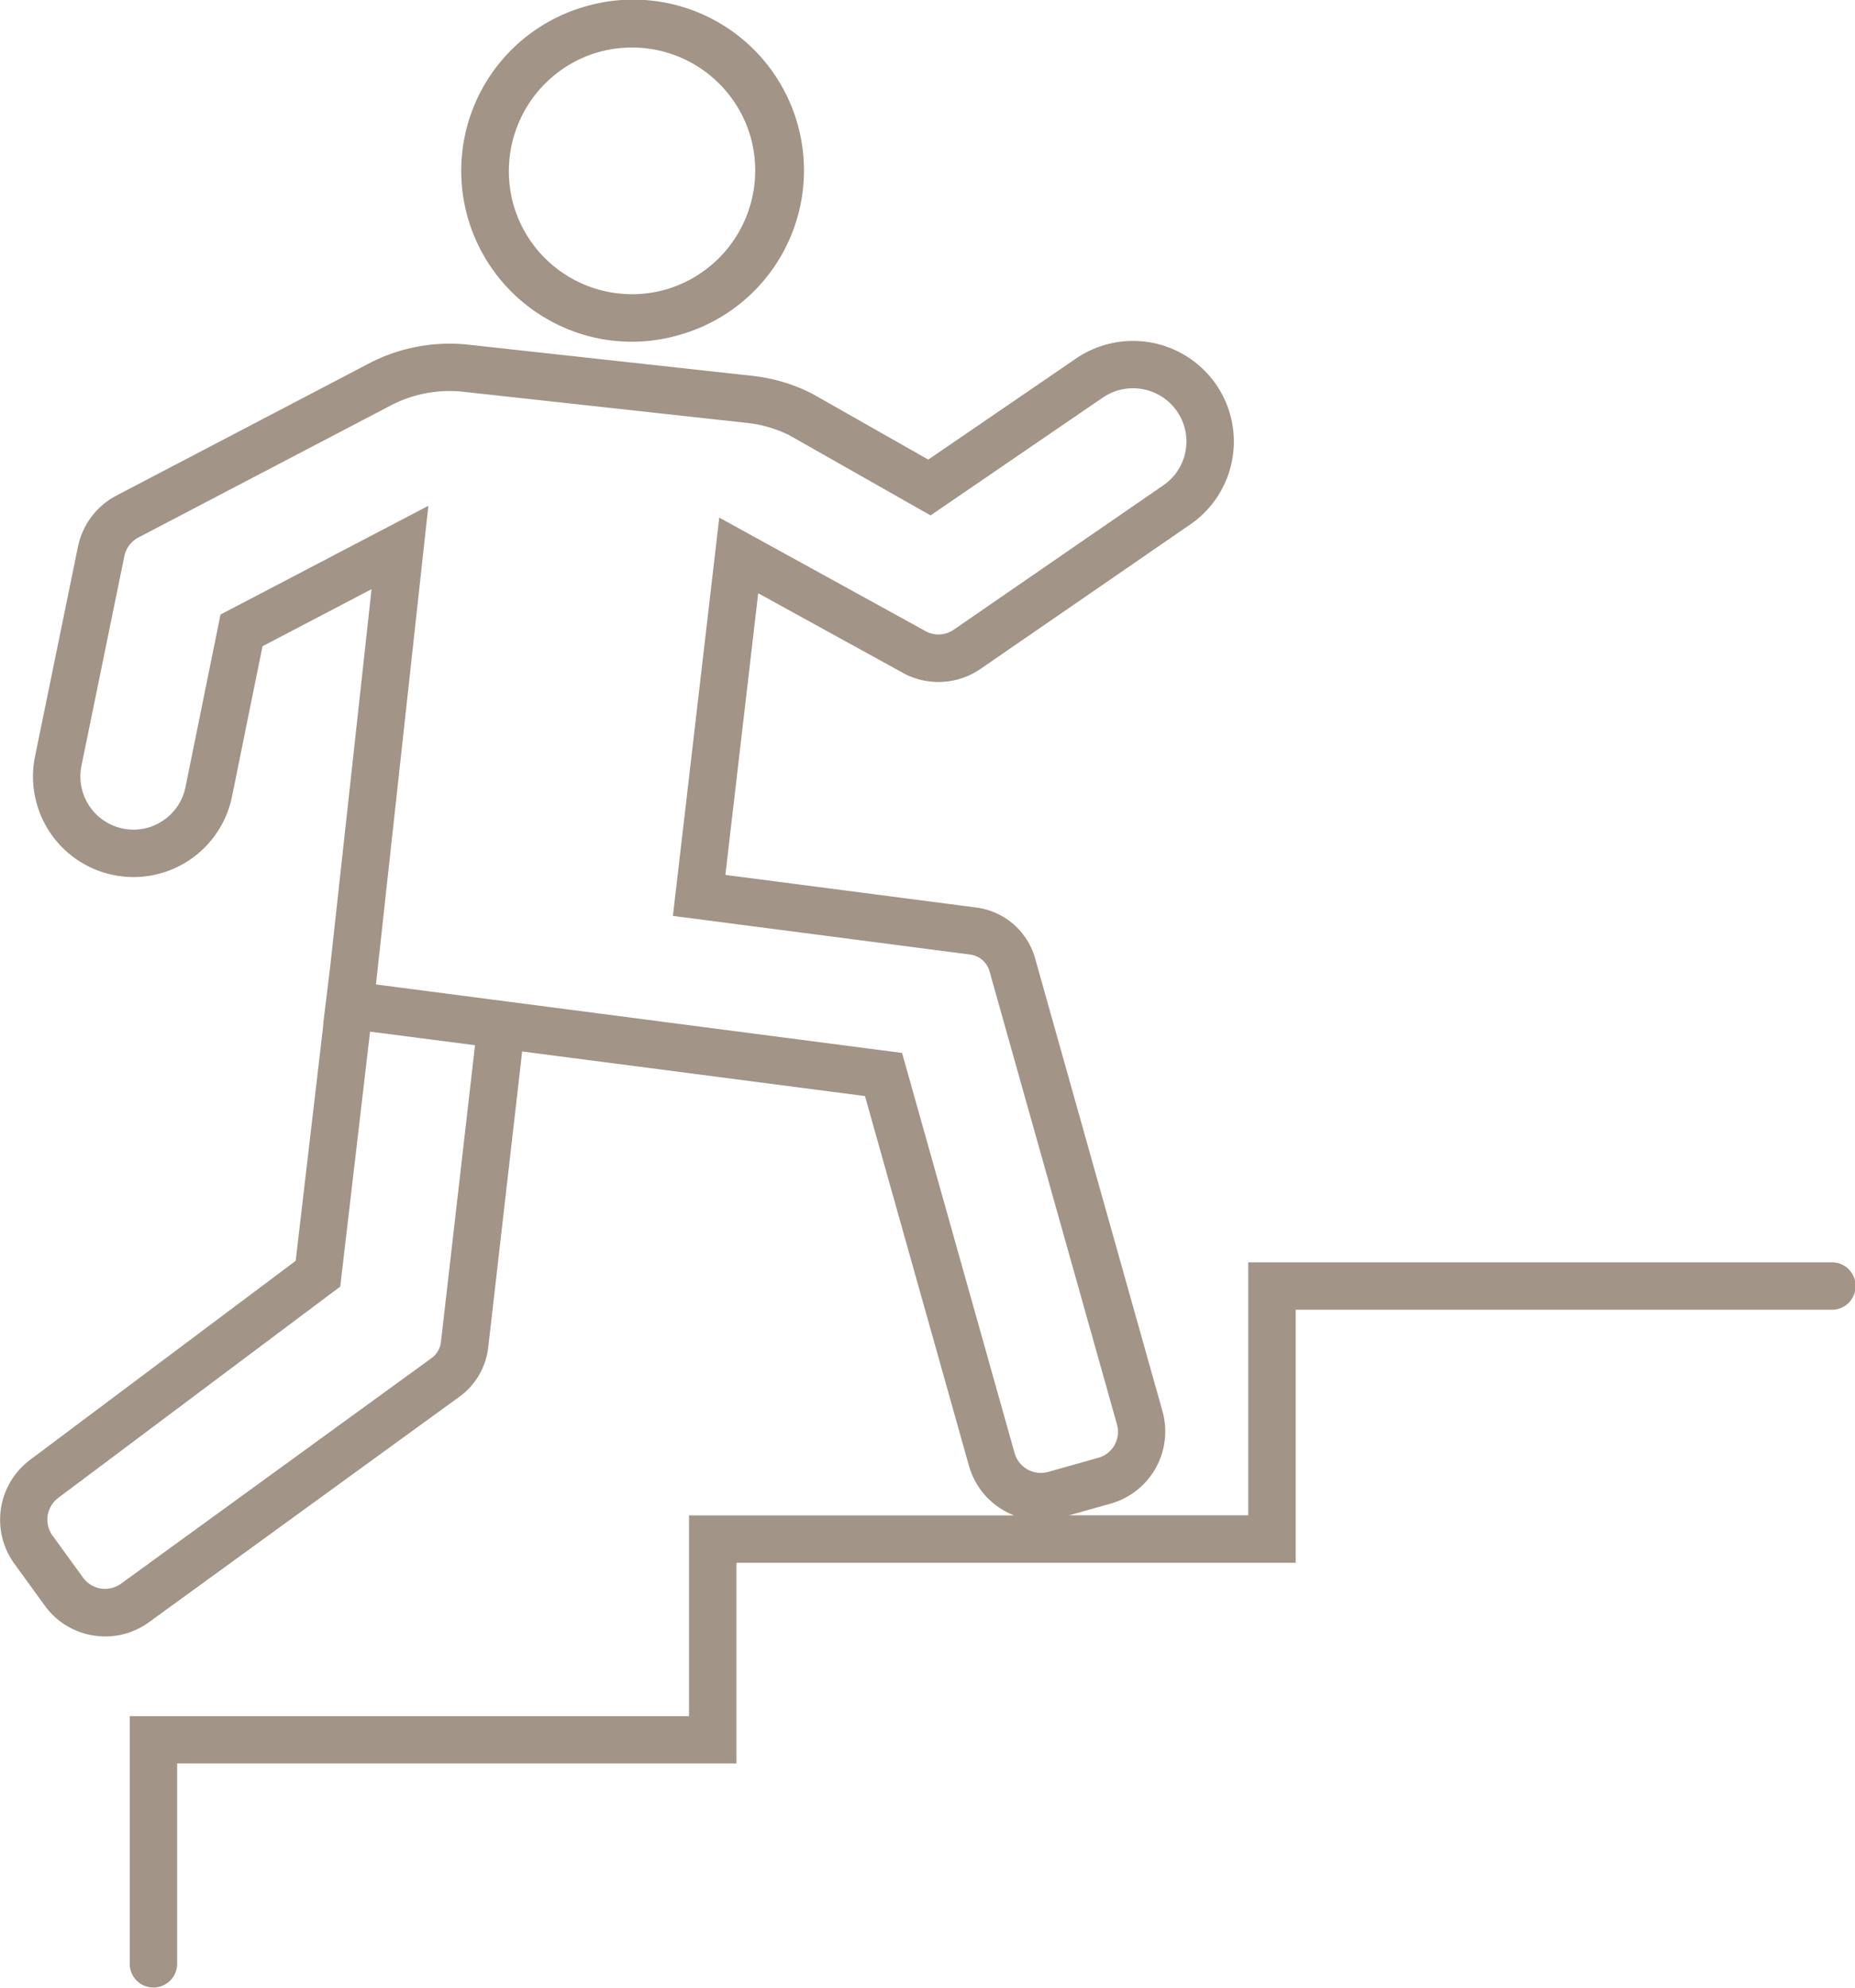 <svg xmlns="http://www.w3.org/2000/svg" width="113.808" height="121.912" viewBox="0 0 113.808 121.912">
  <g id="グループ_554" data-name="グループ 554" transform="translate(0 0)">
    <path id="パス_24" data-name="パス 24" d="M481.376,93.837a10.41,10.41,0,0,0,7.967.912l.149-.044a10.475,10.475,0,0,0-5.909-20.1,10.475,10.475,0,0,0-2.207,19.23Zm2.9-16.4h0l.108-.031a7.574,7.574,0,0,1,9.354,5.193,7.6,7.6,0,0,1-5.083,9.322l-.11.032a7.565,7.565,0,0,1-9.354-5.193A7.6,7.6,0,0,1,484.272,77.437Z" transform="translate(-447.688 -74.203)" fill="#a29486"/>
    <path id="パス_25" data-name="パス 25" d="M513.946,185.661H478.177v15.515H467.186l2.566-.722.081-.024a4.6,4.6,0,0,0,3.085-5.625l-7.817-27.78a4.325,4.325,0,0,0-3.61-3.121l-15.393-2,2.013-17.273,8.992,4.946a4.554,4.554,0,0,0,4.7-.342l12.821-8.826a6.168,6.168,0,0,0,1.519-8.666,6.2,6.2,0,0,0-8.509-1.522l-9.089,6.214-7.1-4.03-.046-.024a10.662,10.662,0,0,0-3.656-1.084l-17.394-1.907a10.684,10.684,0,0,0-6.128,1.155l-15.479,8.094a4.577,4.577,0,0,0-2.359,3.109l-2.64,12.889a6.166,6.166,0,1,0,12.084,2.464l1.873-9.221,6.69-3.5-2.545,23.213-.081.658h0l-.33,2.7-.009.189h0l-1.69,14.431-16.247,12.168a4.587,4.587,0,0,0-1.015,6.4l1.868,2.573a4.544,4.544,0,0,0,2.989,1.833,4.691,4.691,0,0,0,.73.058,4.54,4.54,0,0,0,1.31-.194,4.6,4.6,0,0,0,1.369-.682l19.048-13.829a4.337,4.337,0,0,0,1.759-3.011l2.084-18.157,21.032,2.736,6.384,22.688a4.6,4.6,0,0,0,2.768,3.029H443.867v12.308H409.553v15.225a1.455,1.455,0,0,0,2.909,0V216.393h34.314V204.085h34.311V188.57h32.86a1.455,1.455,0,1,0,0-2.909Zm-83.209-13.313-2.09,18.2a1.424,1.424,0,0,1-.577.988l-19.048,13.83a1.67,1.67,0,0,1-2.333-.37l-1.869-2.573a1.656,1.656,0,0,1-.3-1.243,1.691,1.691,0,0,1,.684-1.1l17.264-12.93,1.83-15.635Zm-19.172-13.754a3.229,3.229,0,0,1-2.464.461,3.266,3.266,0,0,1-2.511-3.839l2.636-12.873a1.669,1.669,0,0,1,.86-1.131l15.477-8.094a7.786,7.786,0,0,1,4.464-.841l17.394,1.907a7.725,7.725,0,0,1,2.619.767l8.647,4.906,10.588-7.239a3.284,3.284,0,0,1,4.507.822,3.257,3.257,0,0,1-.809,4.568l-12.838,8.839a1.651,1.651,0,0,1-1.675.153l-12.738-7.008L442.9,164.229l-.022.187,18.239,2.371a1.419,1.419,0,0,1,1.185,1.024l7.817,27.78a1.654,1.654,0,0,1-1.156,2.061l-3.06.861a1.674,1.674,0,0,1-2.062-1.155l-6.87-24.416-.034-.121-32.279-4.2,3.217-29.352-12.752,6.668-2.149,10.579A3.232,3.232,0,0,1,411.565,158.594Z" transform="translate(-401.594 -108.251)" fill="#a29486"/>
  </g>
</svg>
